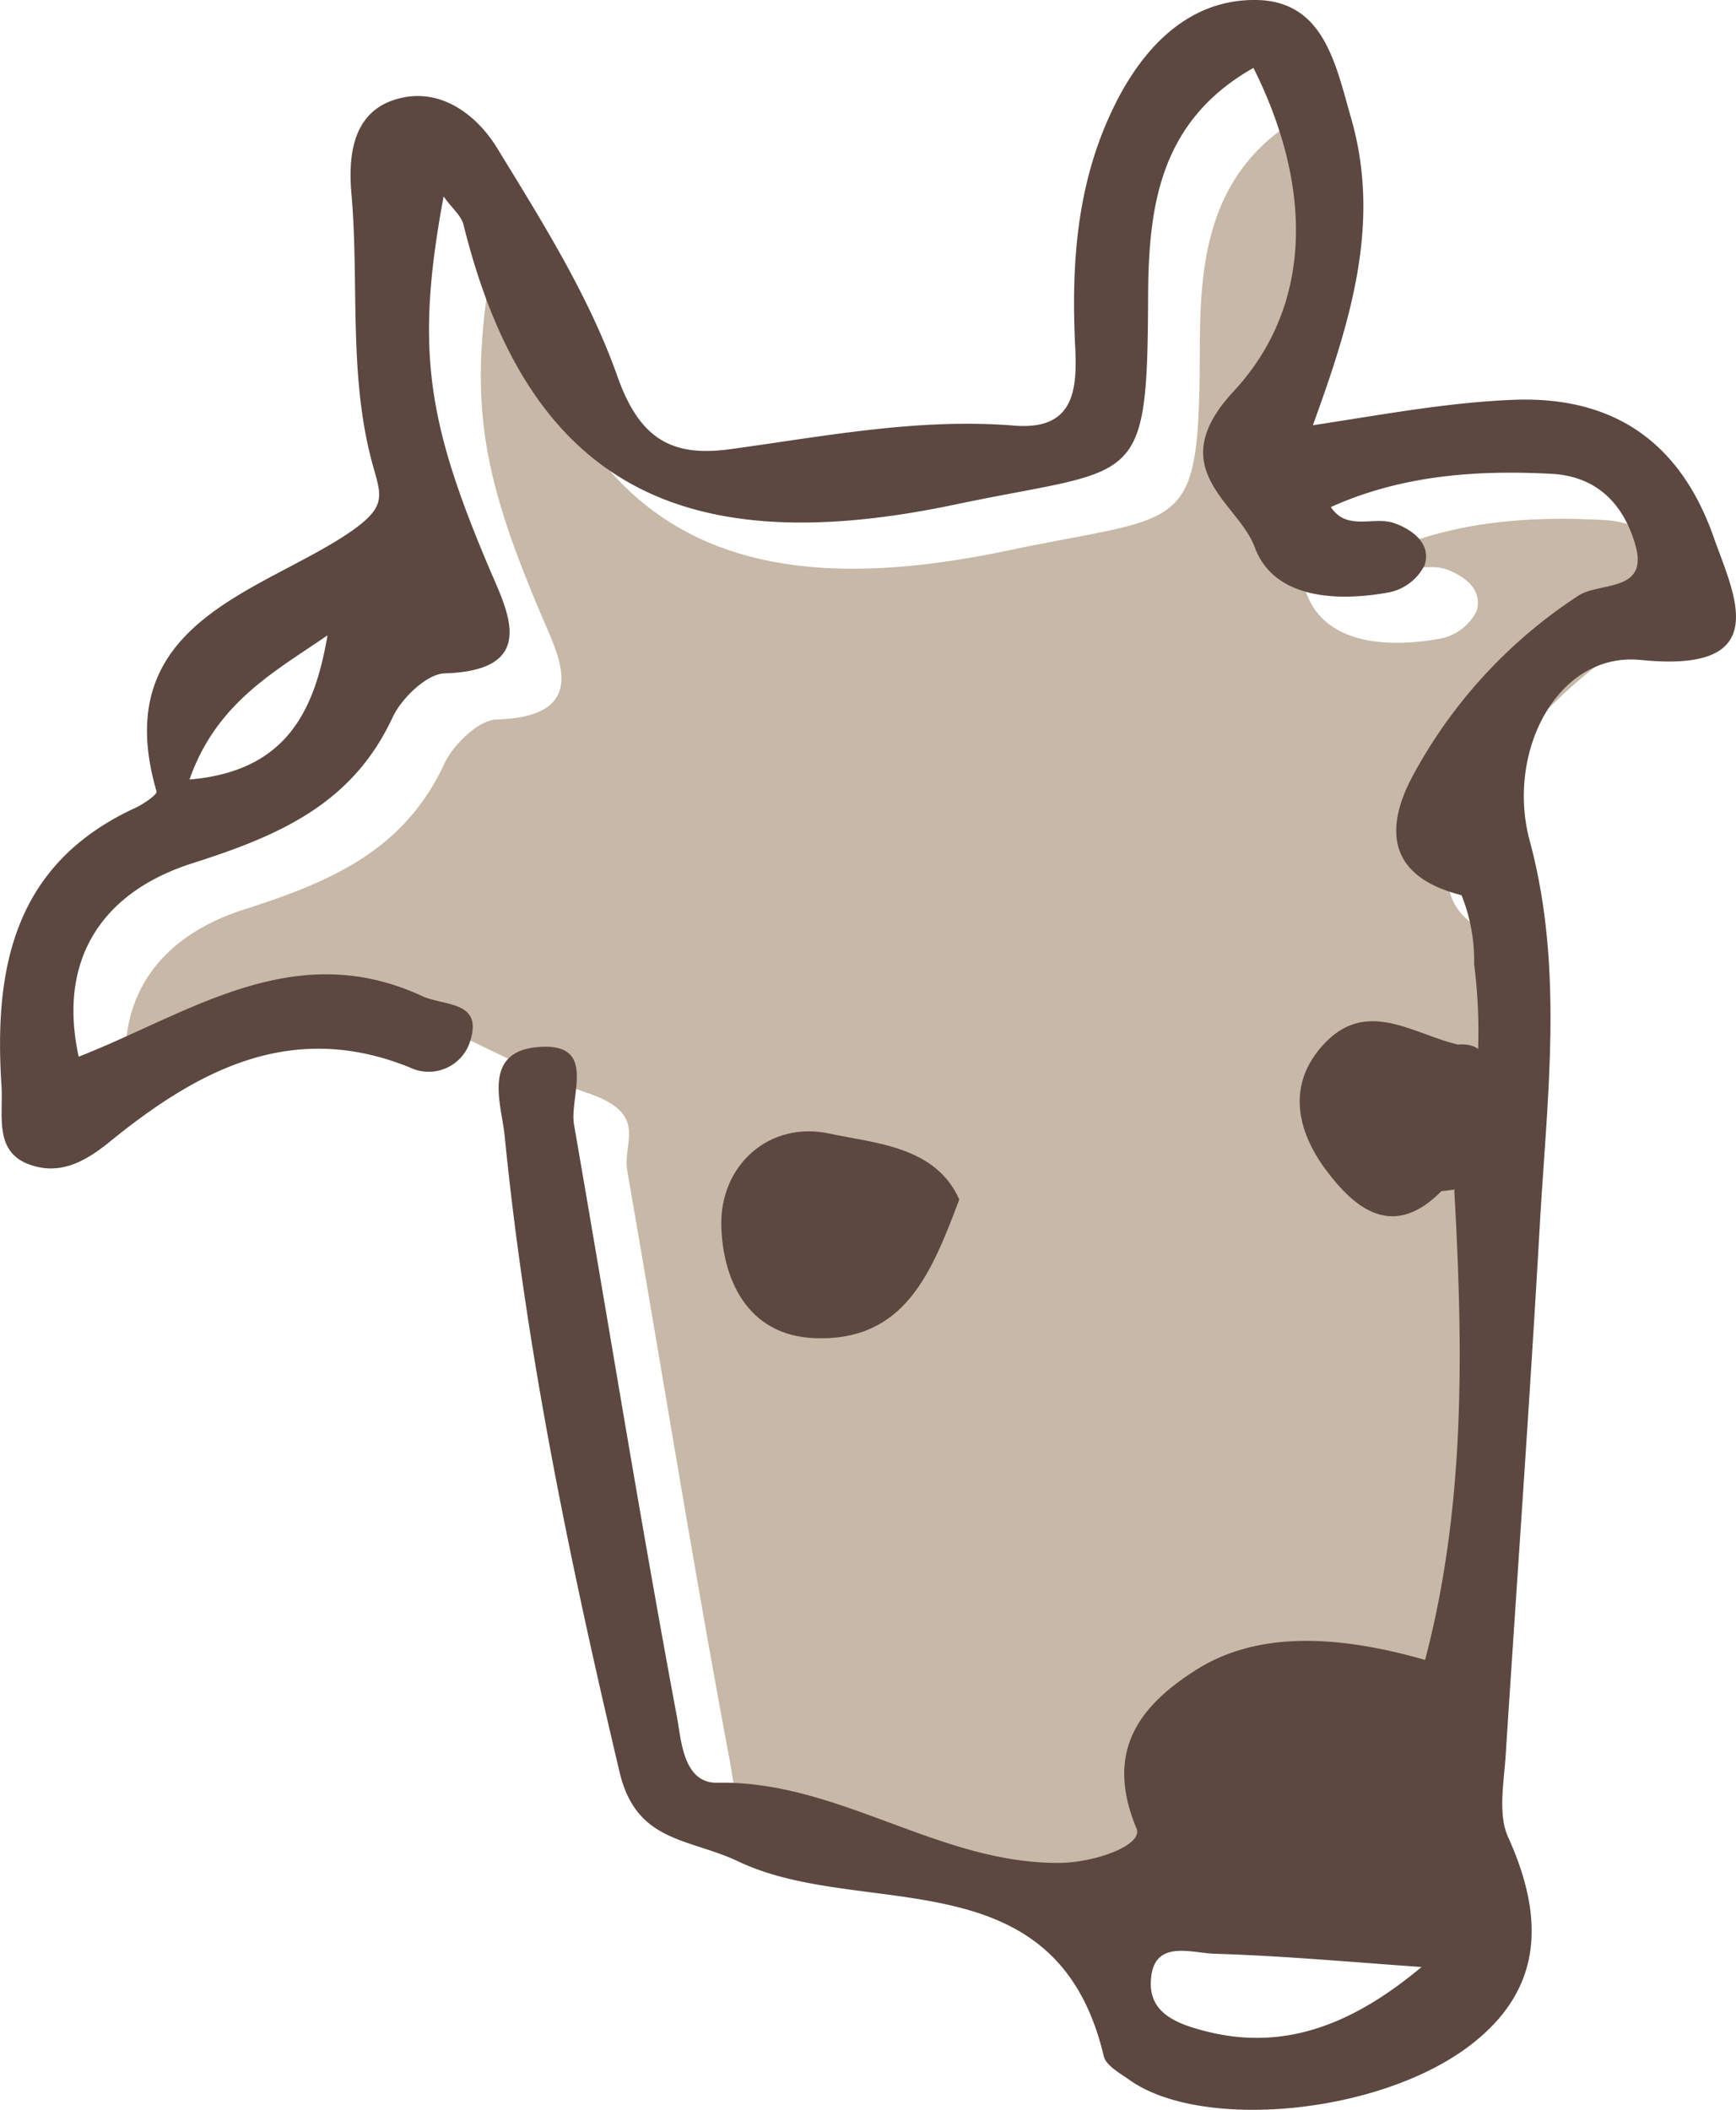 <svg xmlns="http://www.w3.org/2000/svg" viewBox="0 0 151.6 184.23"><defs><style>.cls-1{fill:#c7b8a7;}.cls-2{fill:#5c4840;}</style></defs><g id="レイヤー_2" data-name="レイヤー 2"><g id="レイヤー_1-2" data-name="レイヤー 1"><g id="caw-a"><path class="cls-1" d="M41.4,91c-11.24-5.2-20.33,1.51-30,5.29-1.9-8.72,2.28-14.45,9.91-16.88s14-5.19,17.51-12.76c.79-1.68,3-3.79,4.54-3.83,8.36-.25,5.43-5.54,3.9-9.14-5.44-12.82-6.47-19.18-4-32.5.7,1,1.54,1.64,1.75,2.48,5.74,23.24,19.68,29.3,42.89,24.43,15.87-3.34,16.8-1.15,16.88-17.61,0-8,.78-15.75,9.2-20.52,5.1,10.16,5.36,20.62-1.74,28.26-6.3,6.78.44,9.7,1.85,13.58,1.65,4.5,7.15,4.8,11.79,3.94a4.53,4.53,0,0,0,3.06-2.37c.59-1.89-1.08-3.11-2.67-3.67-1.79-.62-4.12.73-5.52-1.4,6.16-2.77,12.64-3.25,19.28-2.9,4.1.22,6.34,2.82,7.32,6.24,1.18,4.15-3.19,3.18-5,4.41a43.23,43.23,0,0,0-14.55,15.91c-2.61,5-1.58,8.73,4.36,10.23a15.21,15.21,0,0,1,1.09,6,46.46,46.46,0,0,1-1.6,19.77h0c.76,13.77,1,27.51-2.55,41-8.31-2.39-15-2.3-20,.87s-8,7.14-5.2,13.85c.59,1.42-3.48,2.94-6.66,3-10.6.11-19.33-7.2-29.93-7-3,.08-3.17-3.75-3.53-5.67-3.23-17.22-6-34.52-9-51.78-.44-2.53,1.9-4.93-3.35-6.76C48.81,94.65,41.4,91,41.4,91Z"/><path class="cls-2" d="M149.65,46.9c-2.71-7.71-8.12-12.27-17.23-12-5.78.2-11.42,1.26-17.77,2.23C118,27.9,120.6,19.44,118,10.36,116.64,5.63,115.63.09,109.72,0c-5.34-.08-9.29,3.37-12,8.44-3.7,7-4.2,14.41-3.82,22,.19,3.86-.26,7.13-5.34,6.72-8.39-.68-16.58.94-24.81,2.06-5.12.7-7.91-.92-9.84-6.38-2.48-7-6.56-13.48-10.47-19.87-1.77-2.91-4.95-5.39-8.72-4.34-4.15,1.14-4.32,5.36-4,8.61.64,7.9-.31,15.94,1.93,23.71.73,2.55,1,3.45-2.38,5.71-7.79,5.15-20.86,7.85-16.6,22.43.09.28-1.15,1.12-1.88,1.46C1.2,75.44-.54,84.53.13,94.8c.17,2.67-.75,6,2.83,7,2.41.7,4.47-.37,6.57-2.07C17.19,93.5,25.4,89,35.79,93.2A3.79,3.79,0,0,0,41,91.08c1.3-3.74-2.15-3.2-4.13-4.11-11.24-5.2-20.33,1.51-30,5.29-1.9-8.72,2.28-14.45,9.91-16.88s14-5.19,17.51-12.76c.79-1.68,3-3.79,4.55-3.83,8.35-.25,5.42-5.54,3.9-9.14-5.44-12.82-6.48-19.18-4-32.5.69,1,1.53,1.64,1.74,2.48,5.75,23.24,19.68,29.3,42.89,24.43,15.87-3.34,16.8-1.15,16.89-17.61,0-8,.77-15.75,9.2-20.52,5.09,10.16,5.35,20.62-1.75,28.26-6.29,6.78.44,9.7,1.86,13.58,1.65,4.5,7.14,4.8,11.78,3.94a4.49,4.49,0,0,0,3.06-2.37c.6-1.89-1.08-3.11-2.67-3.67-1.79-.62-4.11.73-5.52-1.4,6.16-2.77,12.65-3.25,19.28-2.9,4.1.22,6.35,2.82,7.32,6.24,1.18,4.15-3.18,3.18-5,4.41a43.23,43.23,0,0,0-14.55,15.91c-2.6,5-1.57,8.73,4.36,10.23a15.23,15.23,0,0,1,1.1,6A46.62,46.62,0,0,1,127,103.93h0c.77,13.77,1,27.51-2.55,41-8.31-2.39-15-2.3-20,.87s-8,7.14-5.2,13.85c.59,1.42-3.47,2.94-6.66,3-10.6.11-19.32-7.2-29.93-7-3,.08-3.17-3.75-3.53-5.67-3.22-17.22-6-34.52-9-51.78-.44-2.53,2.18-7.35-3.35-6.76-4.66.5-3,5-2.72,7.63,1.86,18.81,5.7,37.28,10.05,55.67,1.46,6.17,6.08,5.74,10.38,7.79,10.82,5.14,27.73-.65,31.9,17,.2.82,1.4,1.47,2.23,2.06,6.16,4.4,21.4,3.11,29.45-2.78,6.7-4.91,6.88-11.23,3.63-18.41-.91-2-.36-4.79-.21-7.19,1-15.56,2.12-31.1,3-46.65.65-11.06,2.06-22.17-.9-33.13-2.1-7.76,2.4-16.53,9.69-15.81C155.08,58.82,151.4,51.88,149.65,46.9ZM16.55,68.06C18.9,61.34,24,58.64,28.6,55.47,27.48,62,25.06,67.34,16.55,68.06Zm88.83,109.31c-2.52-.64-5-1.54-4.88-4.35.13-3.77,3.51-2.5,5.54-2.44,6,.18,12.07.74,18.1,1.16C118.45,176.49,112.46,179.15,105.38,177.37Z"/><path class="cls-2" d="M83.77,104.73c-2.06-4.67-7.42-4.91-11.3-5.75-5.33-1.16-9.63,2.81-9.48,8.08.12,4.4,2.11,9.6,8.28,9.78C79,117.06,81.34,111.18,83.77,104.73Z"/><path class="cls-2" d="M125.87,104c-4.4,4.47-7.8,1.23-10.19-2-2.17-3-3.38-6.88-.42-10.44,3.86-4.63,8-1.29,12.07-.36h0s1.6-.2,2.11.83,1.62,4.59,1.23,5.26-1.59,6-2.46,6.29A12.78,12.78,0,0,1,125.87,104Z"/></g></g></g></svg>